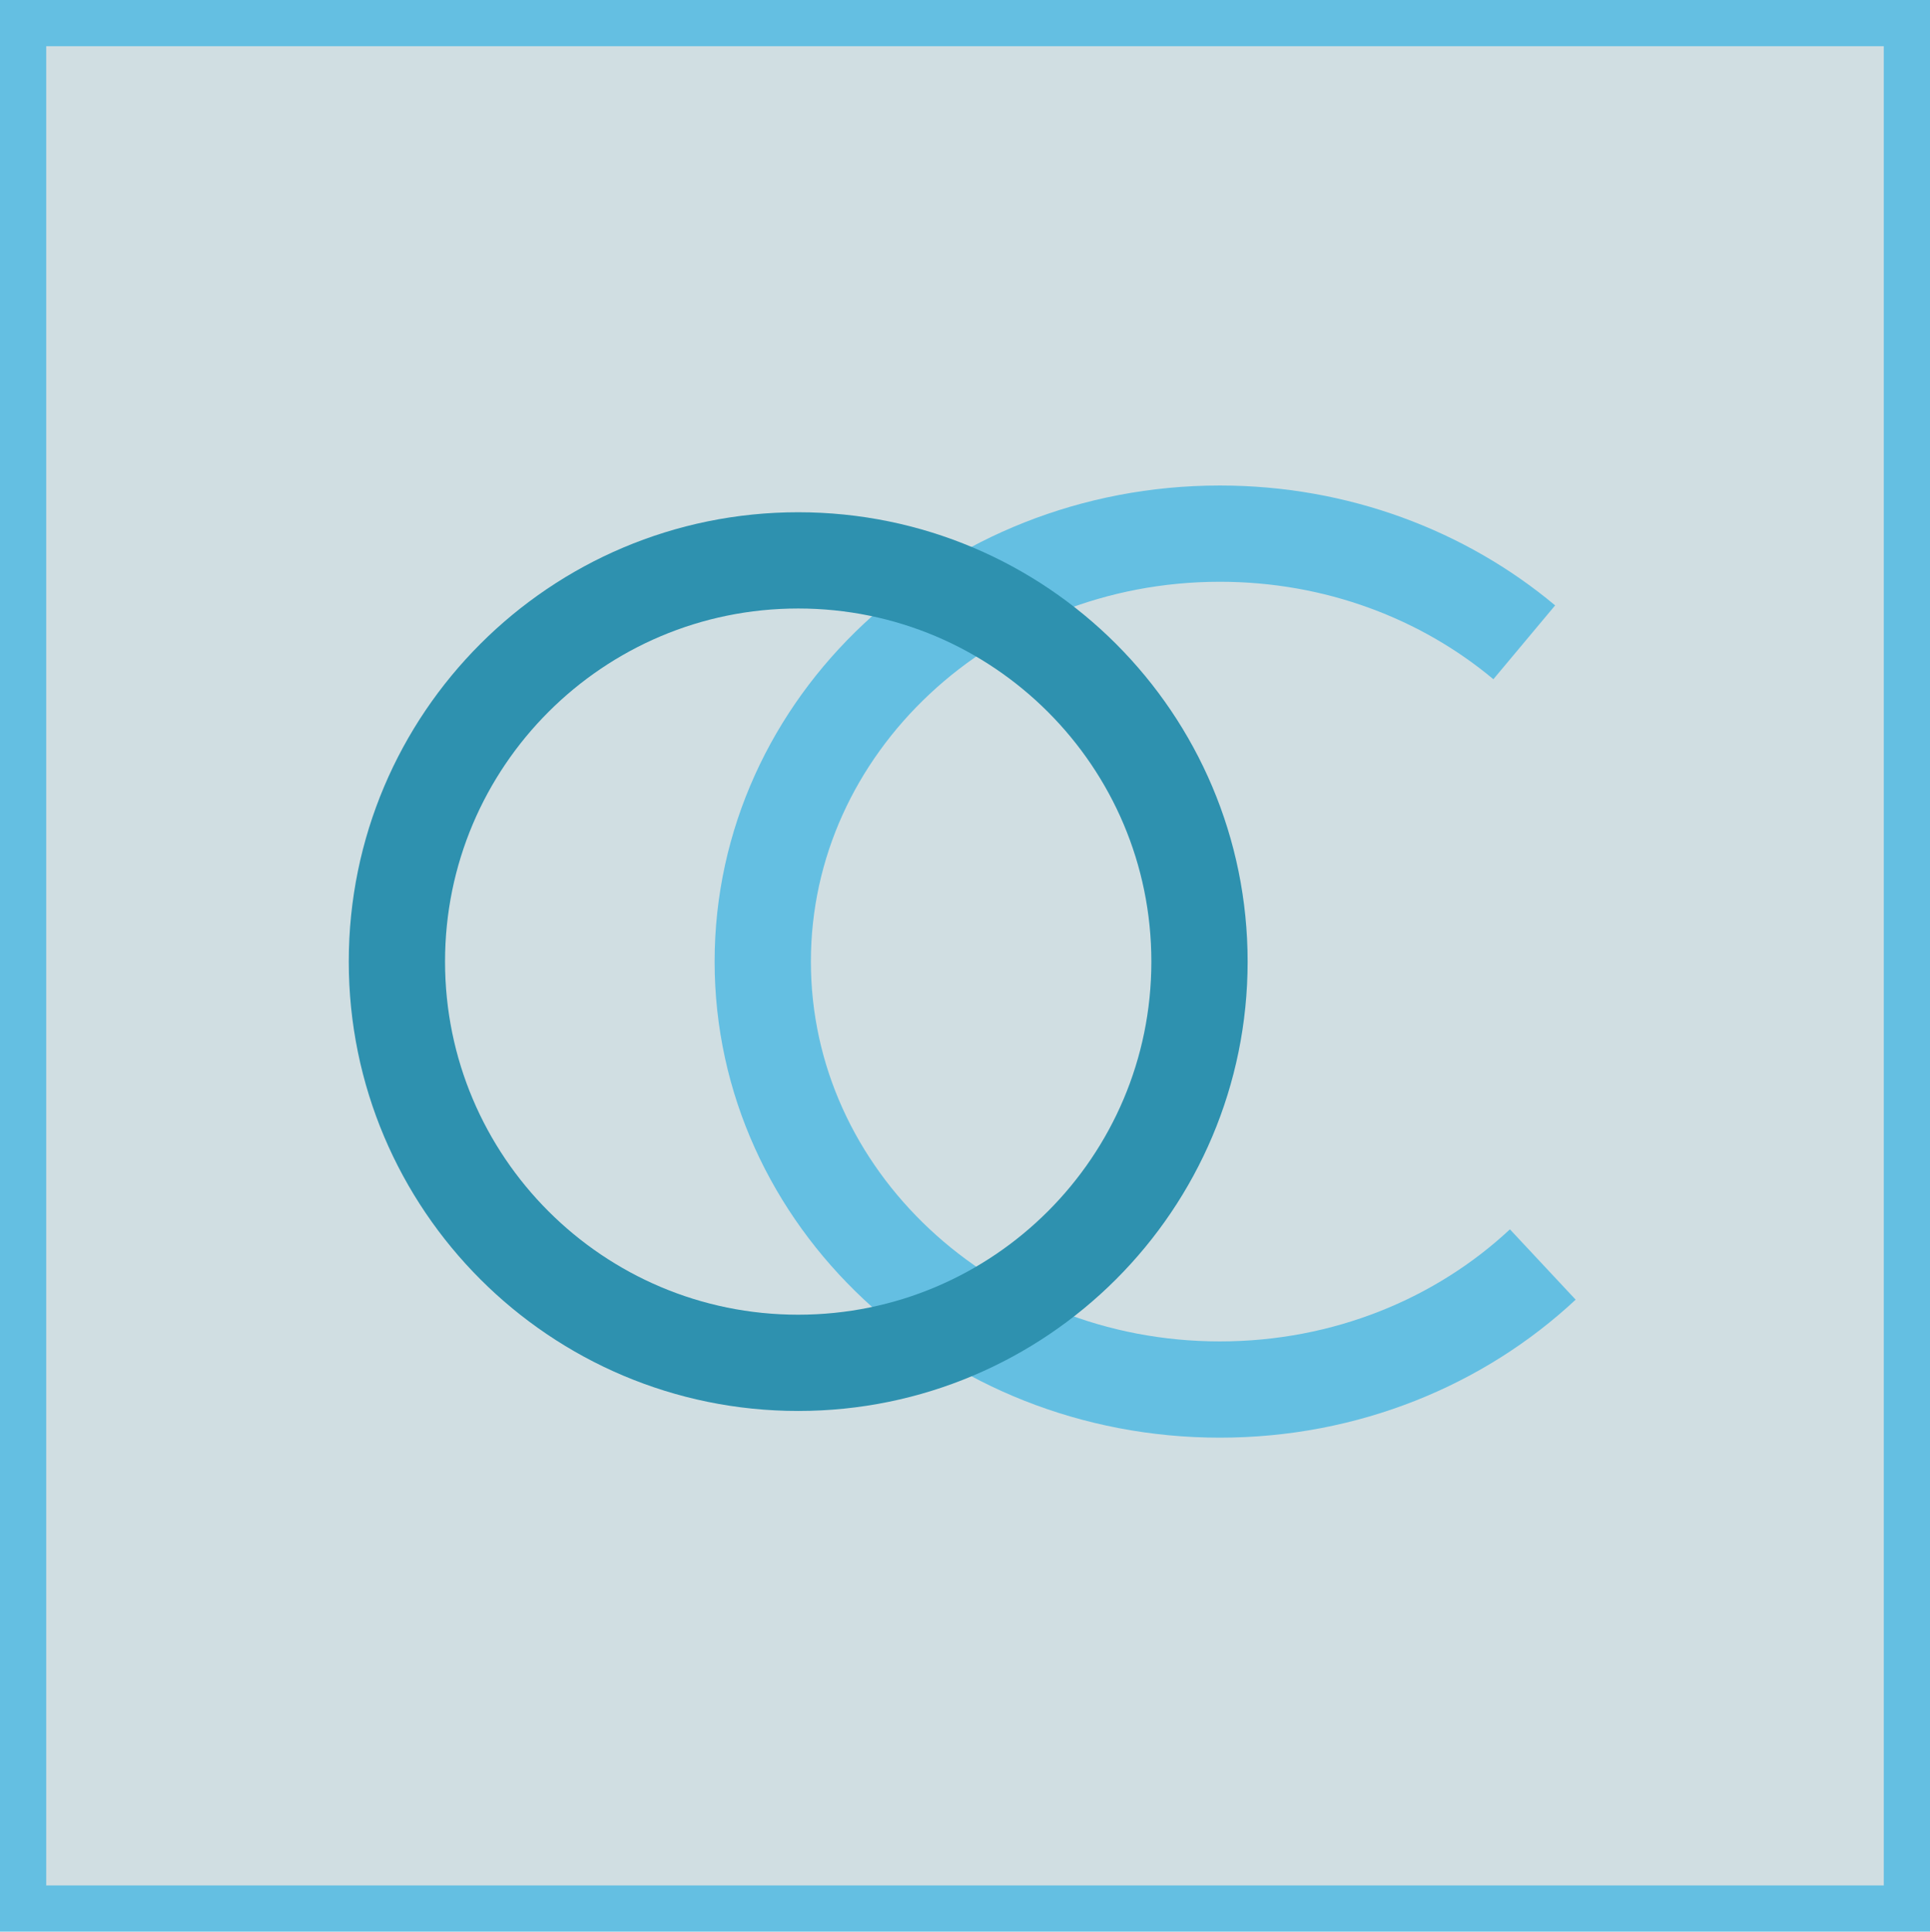 <svg xmlns="http://www.w3.org/2000/svg" id="Calque_1" data-name="Calque 1" viewBox="0 0 1002.38 1003.4"><defs><style>      .cls-1 {        fill: #d0dee2;        stroke-width: 24px;      }      .cls-1, .cls-2, .cls-3 {        stroke-miterlimit: 10;      }      .cls-1, .cls-3 {        stroke: #64bfe2;      }      .cls-2 {        stroke: #2e91af;      }      .cls-2, .cls-3 {        fill: none;        stroke-width: 50px;      }    </style></defs><rect class="cls-1" x="12" y="12" width="978.38" height="979.4"></rect><g><path class="cls-3" d="m791.65,333.65c-41.98-35.11-97.37-56.45-158.09-56.45-131.12,0-237.41,99.53-237.41,222.3s106.29,222.3,237.41,222.3c65.47,0,124.76-24.82,167.71-64.95"></path><path class="cls-2" d="m414.56,707.93c115.11,0,208.42-93.31,208.42-208.42s-93.31-208.42-208.42-208.42c-115.11,0-208.42,93.31-208.42,208.42s93.31,208.42,208.42,208.42Z"></path></g></svg>